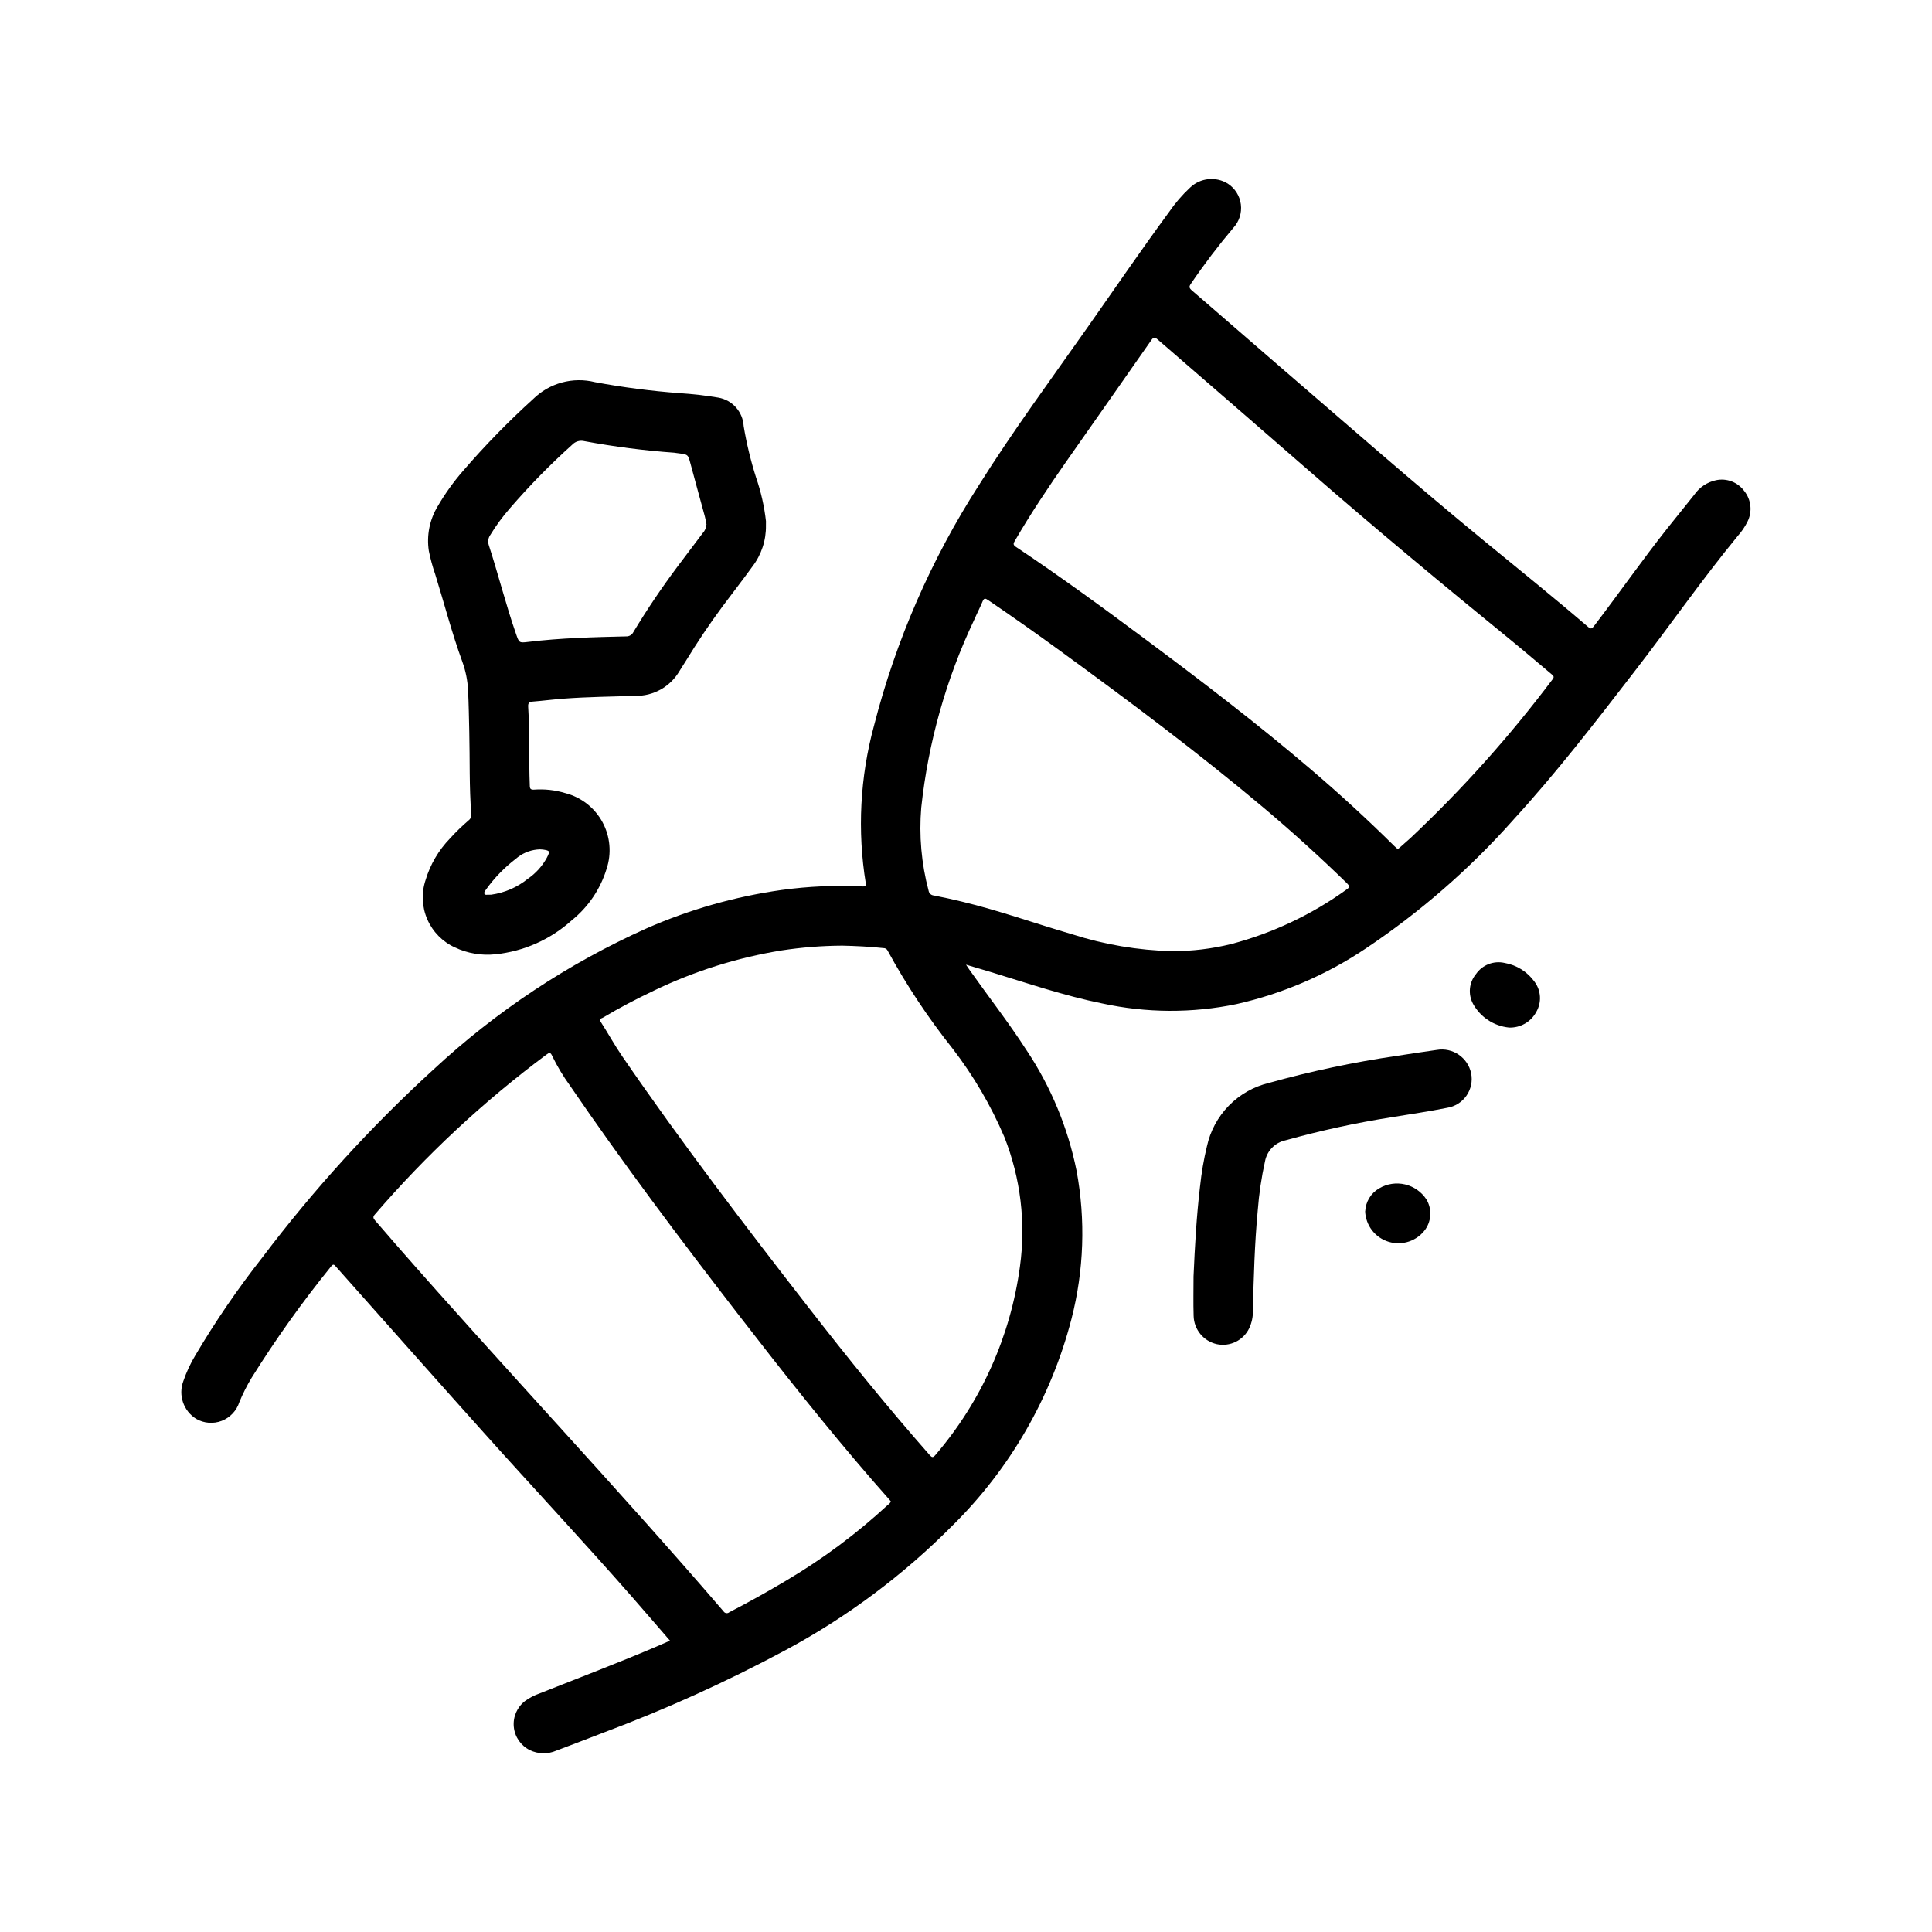 <?xml version="1.0" encoding="UTF-8"?>
<!-- Uploaded to: SVG Repo, www.svgrepo.com, Generator: SVG Repo Mixer Tools -->
<svg fill="#000000" width="800px" height="800px" version="1.1" viewBox="144 144 512 512" xmlns="http://www.w3.org/2000/svg">
 <g>
  <path d="m321.55 578.79c-3.465-3.992-6.793-7.871-10.172-11.73-12.863-14.672-26.199-28.922-39.227-43.453-13.027-14.531-26.07-29.262-39.094-43.902-0.473-0.535-0.715-0.859-1.324-0.086h0.004c-7.613 9.395-14.645 19.246-21.051 29.504-1.25 2.066-2.34 4.227-3.258 6.461-0.727 2.273-2.438 4.09-4.66 4.953-2.223 0.859-4.715 0.664-6.777-0.527-3.375-2.094-4.801-6.281-3.402-9.996 0.809-2.367 1.863-4.637 3.148-6.781 5.32-9.008 11.23-17.652 17.695-25.875 13.566-17.977 28.754-34.672 45.375-49.867 16.664-15.496 35.758-28.148 56.523-37.457 11.41-5.012 23.453-8.438 35.793-10.176 7.109-0.98 14.297-1.293 21.469-0.938 0.652 0 1.008 0 0.859-0.789h-0.004c-2.273-13.922-1.535-28.172 2.164-41.785 5.785-22.605 15.168-44.137 27.797-63.762 9.004-14.344 19.059-27.969 28.789-41.816 7.172-10.188 14.168-20.469 21.57-30.52 1.621-2.371 3.496-4.559 5.598-6.519 2.699-2.598 6.812-3.039 10.004-1.078 1.914 1.238 3.188 3.258 3.473 5.519 0.285 2.266-0.445 4.535-1.992 6.211-3.996 4.723-7.742 9.652-11.219 14.77-0.574 0.789-0.527 1.164 0.25 1.836 7.59 6.512 15.098 13.121 22.68 19.641 18.027 15.508 35.887 31.203 54.262 46.305 9.375 7.699 18.836 15.297 28.039 23.207 0.789 0.684 1.07 0.402 1.574-0.25 6.582-8.598 12.762-17.484 19.5-25.977 2.348-2.949 4.707-5.894 7.086-8.832v-0.008c1.355-1.941 3.391-3.301 5.699-3.805 2.852-0.625 5.801 0.496 7.519 2.852 1.852 2.301 2.188 5.477 0.859 8.117-0.672 1.359-1.527 2.625-2.543 3.754-9.668 11.754-18.332 24.262-27.648 36.281-10.234 13.258-20.469 26.543-31.812 38.934v0.004c-11.578 13.047-24.785 24.555-39.297 34.242-10.375 6.934-21.941 11.898-34.117 14.641-11.754 2.438-23.891 2.375-35.621-0.18-10.082-2.039-19.773-5.356-29.566-8.336-2.055-0.629-4.125-1.227-6.496-1.93 0.41 0.598 0.645 0.984 0.914 1.355 5.062 7.156 10.469 14.074 15.215 21.453l0.004-0.004c6.406 9.652 10.879 20.457 13.168 31.812 2.414 13.02 1.957 26.414-1.344 39.242-5.356 20.754-16.238 39.664-31.488 54.727-13.062 13.18-28.016 24.34-44.367 33.109-15.551 8.344-31.648 15.633-48.176 21.82-4.156 1.609-8.324 3.203-12.5 4.777h-0.004c-2.25 0.984-4.82 0.93-7.027-0.148-2.383-1.184-3.984-3.516-4.234-6.16-0.254-2.648 0.875-5.238 2.988-6.852 1.168-0.844 2.445-1.512 3.805-1.984 10.57-4.203 21.254-8.242 31.676-12.723 0.969-0.402 1.867-0.816 2.922-1.281zm192.86-209.75c0.219-0.18 0.418-0.316 0.59-0.473 0.93-0.812 1.852-1.629 2.762-2.449h0.004c13.738-12.934 26.344-27.016 37.684-42.098 0.449-0.566 0.332-0.844-0.172-1.266-3.652-3.039-7.25-6.156-10.934-9.156-17.832-14.531-35.52-29.23-52.859-44.328-13.539-11.793-27.102-23.562-40.691-35.305-0.789-0.66-1.094-0.668-1.699 0.203-7.453 10.691-14.957 21.34-22.434 32.016-4.816 6.887-9.492 13.863-13.715 21.137-0.371 0.629-0.566 1.023 0.234 1.574 11.809 7.871 23.184 16.191 34.527 24.641 14.863 11.059 29.582 22.316 43.684 34.352 7.613 6.492 14.977 13.258 22.09 20.293 0.301 0.27 0.598 0.535 0.945 0.859zm-147.21 25.566c-5.391 0.031-10.77 0.457-16.098 1.27-11.738 1.906-23.141 5.496-33.852 10.664-4.621 2.195-9.156 4.566-13.555 7.188-0.332 0.195-1.047 0.211-0.535 1.008 1.953 3.031 3.684 6.195 5.723 9.172 15.617 22.742 32.348 44.664 49.27 66.441 10.391 13.383 21.012 26.535 32.211 39.242 0.582 0.652 0.867 0.789 1.527 0l0.004-0.004c12.137-14.145 19.918-31.5 22.402-49.969 1.594-11.586 0.176-23.383-4.117-34.262-3.566-8.371-8.184-16.258-13.734-23.473-6.484-8.145-12.25-16.836-17.227-25.977-0.195-0.406-0.609-0.66-1.062-0.648-3.684-0.406-7.453-0.566-10.91-0.652zm12.863 147.26-0.527-0.637c-1.387-1.574-2.777-3.148-4.148-4.723-12.492-14.406-24.309-29.363-35.961-44.453-15.258-19.758-30.262-39.699-44.352-60.316h0.004c-1.805-2.481-3.387-5.113-4.727-7.871-0.48-1.078-0.789-0.945-1.574-0.363-16.652 12.402-31.891 26.605-45.438 42.344-0.543 0.613-0.457 0.969 0 1.52 1.875 2.117 3.691 4.281 5.559 6.414 28.605 32.707 58.504 64.266 86.836 97.227v0.004c0.152 0.254 0.41 0.43 0.699 0.477 0.293 0.051 0.594-0.027 0.82-0.219 5.176-2.676 10.258-5.508 15.25-8.492 9.602-5.688 18.57-12.375 26.762-19.949 0.367-0.234 0.66-0.566 0.844-0.961zm74.523-145.8c5.289 0.012 10.562-0.621 15.699-1.883 10.992-2.902 21.359-7.805 30.582-14.461 0.93-0.629 0.789-0.945 0.094-1.645-7.141-6.953-14.52-13.641-22.137-20.059-17.32-14.562-35.426-28.094-53.727-41.43-6.359-4.641-12.793-9.172-19.293-13.594-0.73-0.496-1.047-0.48-1.41 0.379-0.691 1.66-1.527 3.258-2.242 4.914v-0.004c-7.434 15.676-12.168 32.488-14.012 49.734-0.621 7.406 0.039 14.863 1.949 22.043 0.121 0.691 0.695 1.207 1.395 1.25 2.5 0.488 4.977 1.031 7.438 1.629 9.879 2.363 19.461 5.824 29.223 8.66 8.559 2.742 17.461 4.246 26.441 4.465z"/>
  <path d="m346.98 283.24c0.07 3.93-1.191 7.766-3.582 10.887-2.582 3.59-5.328 7.086-7.957 10.621-3.441 4.656-6.664 9.449-9.668 14.383-0.559 0.906-1.156 1.793-1.707 2.707v-0.004c-2.434 4.172-6.941 6.691-11.77 6.574-6.297 0.203-12.594 0.27-18.895 0.738-2.777 0.211-5.512 0.566-8.32 0.789-0.992 0.078-1.164 0.551-1.109 1.426 0.441 6.918 0.148 13.848 0.426 20.773 0 0.891 0.211 1.188 1.172 1.125 2.785-0.199 5.586 0.117 8.258 0.93 4.195 1.086 7.754 3.863 9.824 7.672 2.07 3.809 2.465 8.305 1.094 12.418-1.648 5.367-4.867 10.113-9.242 13.633-5.609 5.066-12.688 8.215-20.207 8.984-3.688 0.395-7.414-0.238-10.77-1.828-3.262-1.496-5.859-4.144-7.289-7.434-1.43-3.293-1.59-7-0.457-10.402 1.242-4.141 3.457-7.922 6.465-11.023 1.543-1.699 3.191-3.297 4.934-4.793 0.504-0.363 0.777-0.961 0.727-1.574-0.59-7.281-0.363-14.586-0.543-21.875-0.086-3.684-0.141-7.375-0.324-11.059v-0.004c-0.125-2.578-0.637-5.121-1.52-7.547-2.769-7.582-4.777-15.398-7.164-23.098-0.715-2.059-1.289-4.16-1.715-6.297-0.617-4.094 0.219-8.27 2.363-11.809 1.941-3.332 4.191-6.469 6.723-9.375 5.785-6.707 11.977-13.055 18.539-19.004 4.32-4.266 10.555-5.969 16.441-4.488 7.41 1.375 14.891 2.344 22.406 2.906 3.43 0.219 6.844 0.613 10.234 1.18 3.734 0.637 6.531 3.777 6.731 7.566 0.77 4.602 1.867 9.145 3.281 13.594 1.301 3.754 2.184 7.641 2.629 11.586 0.008 0.379-0.008 0.75-0.008 1.121zm-15.742-0.219c-0.141-0.723-0.25-1.457-0.449-2.164-1.258-4.66-2.559-9.305-3.801-13.973-0.652-2.426-0.613-2.434-3.148-2.754-0.371-0.047-0.73-0.117-1.102-0.148l-0.004-0.008c-8.004-0.57-15.969-1.594-23.859-3.062-1.156-0.293-2.379 0.055-3.203 0.914-5.859 5.269-11.383 10.898-16.531 16.863-1.945 2.219-3.699 4.602-5.234 7.125-0.52 0.75-0.664 1.699-0.395 2.574 2.559 7.871 4.551 15.895 7.273 23.703 0.789 2.25 0.789 2.305 3.148 2.023 8.66-1.047 17.32-1.266 25.977-1.465 0.82 0.039 1.582-0.41 1.945-1.145 3.59-5.969 7.496-11.738 11.66-17.32 2.227-2.992 4.512-5.945 6.738-8.934v0.004c0.566-0.613 0.902-1.402 0.949-2.238zm-57.074 98.082c3.566-0.496 6.926-1.953 9.723-4.219 2.102-1.441 3.832-3.359 5.047-5.598 0.891-1.754 0.789-1.852-1.062-2.141-0.523-0.07-1.055-0.07-1.574 0-2.09 0.223-4.055 1.086-5.629 2.473-2.992 2.289-5.629 5.008-7.828 8.066-0.234 0.371-0.66 0.789-0.457 1.203 0.203 0.418 0.789 0.156 1.234 0.227z"/>
  <path d="m460.3 482.24c0.348-7.988 0.789-15.965 1.73-23.906h0.004c0.371-3.547 0.973-7.062 1.809-10.527 0.883-4.074 2.898-7.816 5.812-10.797 2.918-2.981 6.617-5.074 10.672-6.039 11.121-3.102 22.426-5.488 33.852-7.156 3.527-0.535 7.047-1.086 10.57-1.574 4.211-0.734 8.242 2.004 9.117 6.188 0.414 2.062-0.031 4.207-1.234 5.934s-3.055 2.891-5.137 3.219c-4.856 0.977-9.762 1.691-14.648 2.488-9.5 1.496-18.91 3.543-28.172 6.125-2.75 0.582-4.887 2.754-5.426 5.512-0.957 4.32-1.605 8.703-1.938 13.113-0.828 8.816-1.07 17.672-1.281 26.52 0.039 1.609-0.297 3.203-0.977 4.66-1.547 3.223-5.102 4.965-8.598 4.215-3.531-0.801-6.062-3.906-6.133-7.527-0.109-3.473-0.023-6.957-0.023-10.445z"/>
  <path d="m543.88 416.31c-4.012-0.414-7.566-2.766-9.516-6.297-1.363-2.539-1.055-5.652 0.785-7.871 1.688-2.445 4.695-3.617 7.59-2.953 3.191 0.551 6.035 2.336 7.918 4.969 1.754 2.336 1.938 5.496 0.465 8.02-1.426 2.648-4.234 4.254-7.242 4.133z"/>
  <path d="m505.8 464.96c0.125-2.488 1.496-4.746 3.644-6.004 4.309-2.574 9.879-1.273 12.598 2.941 1.434 2.441 1.336 5.492-0.254 7.836-2.176 3.098-6.09 4.457-9.723 3.375-3.629-1.078-6.16-4.359-6.289-8.148z"/>
 </g>
</svg>